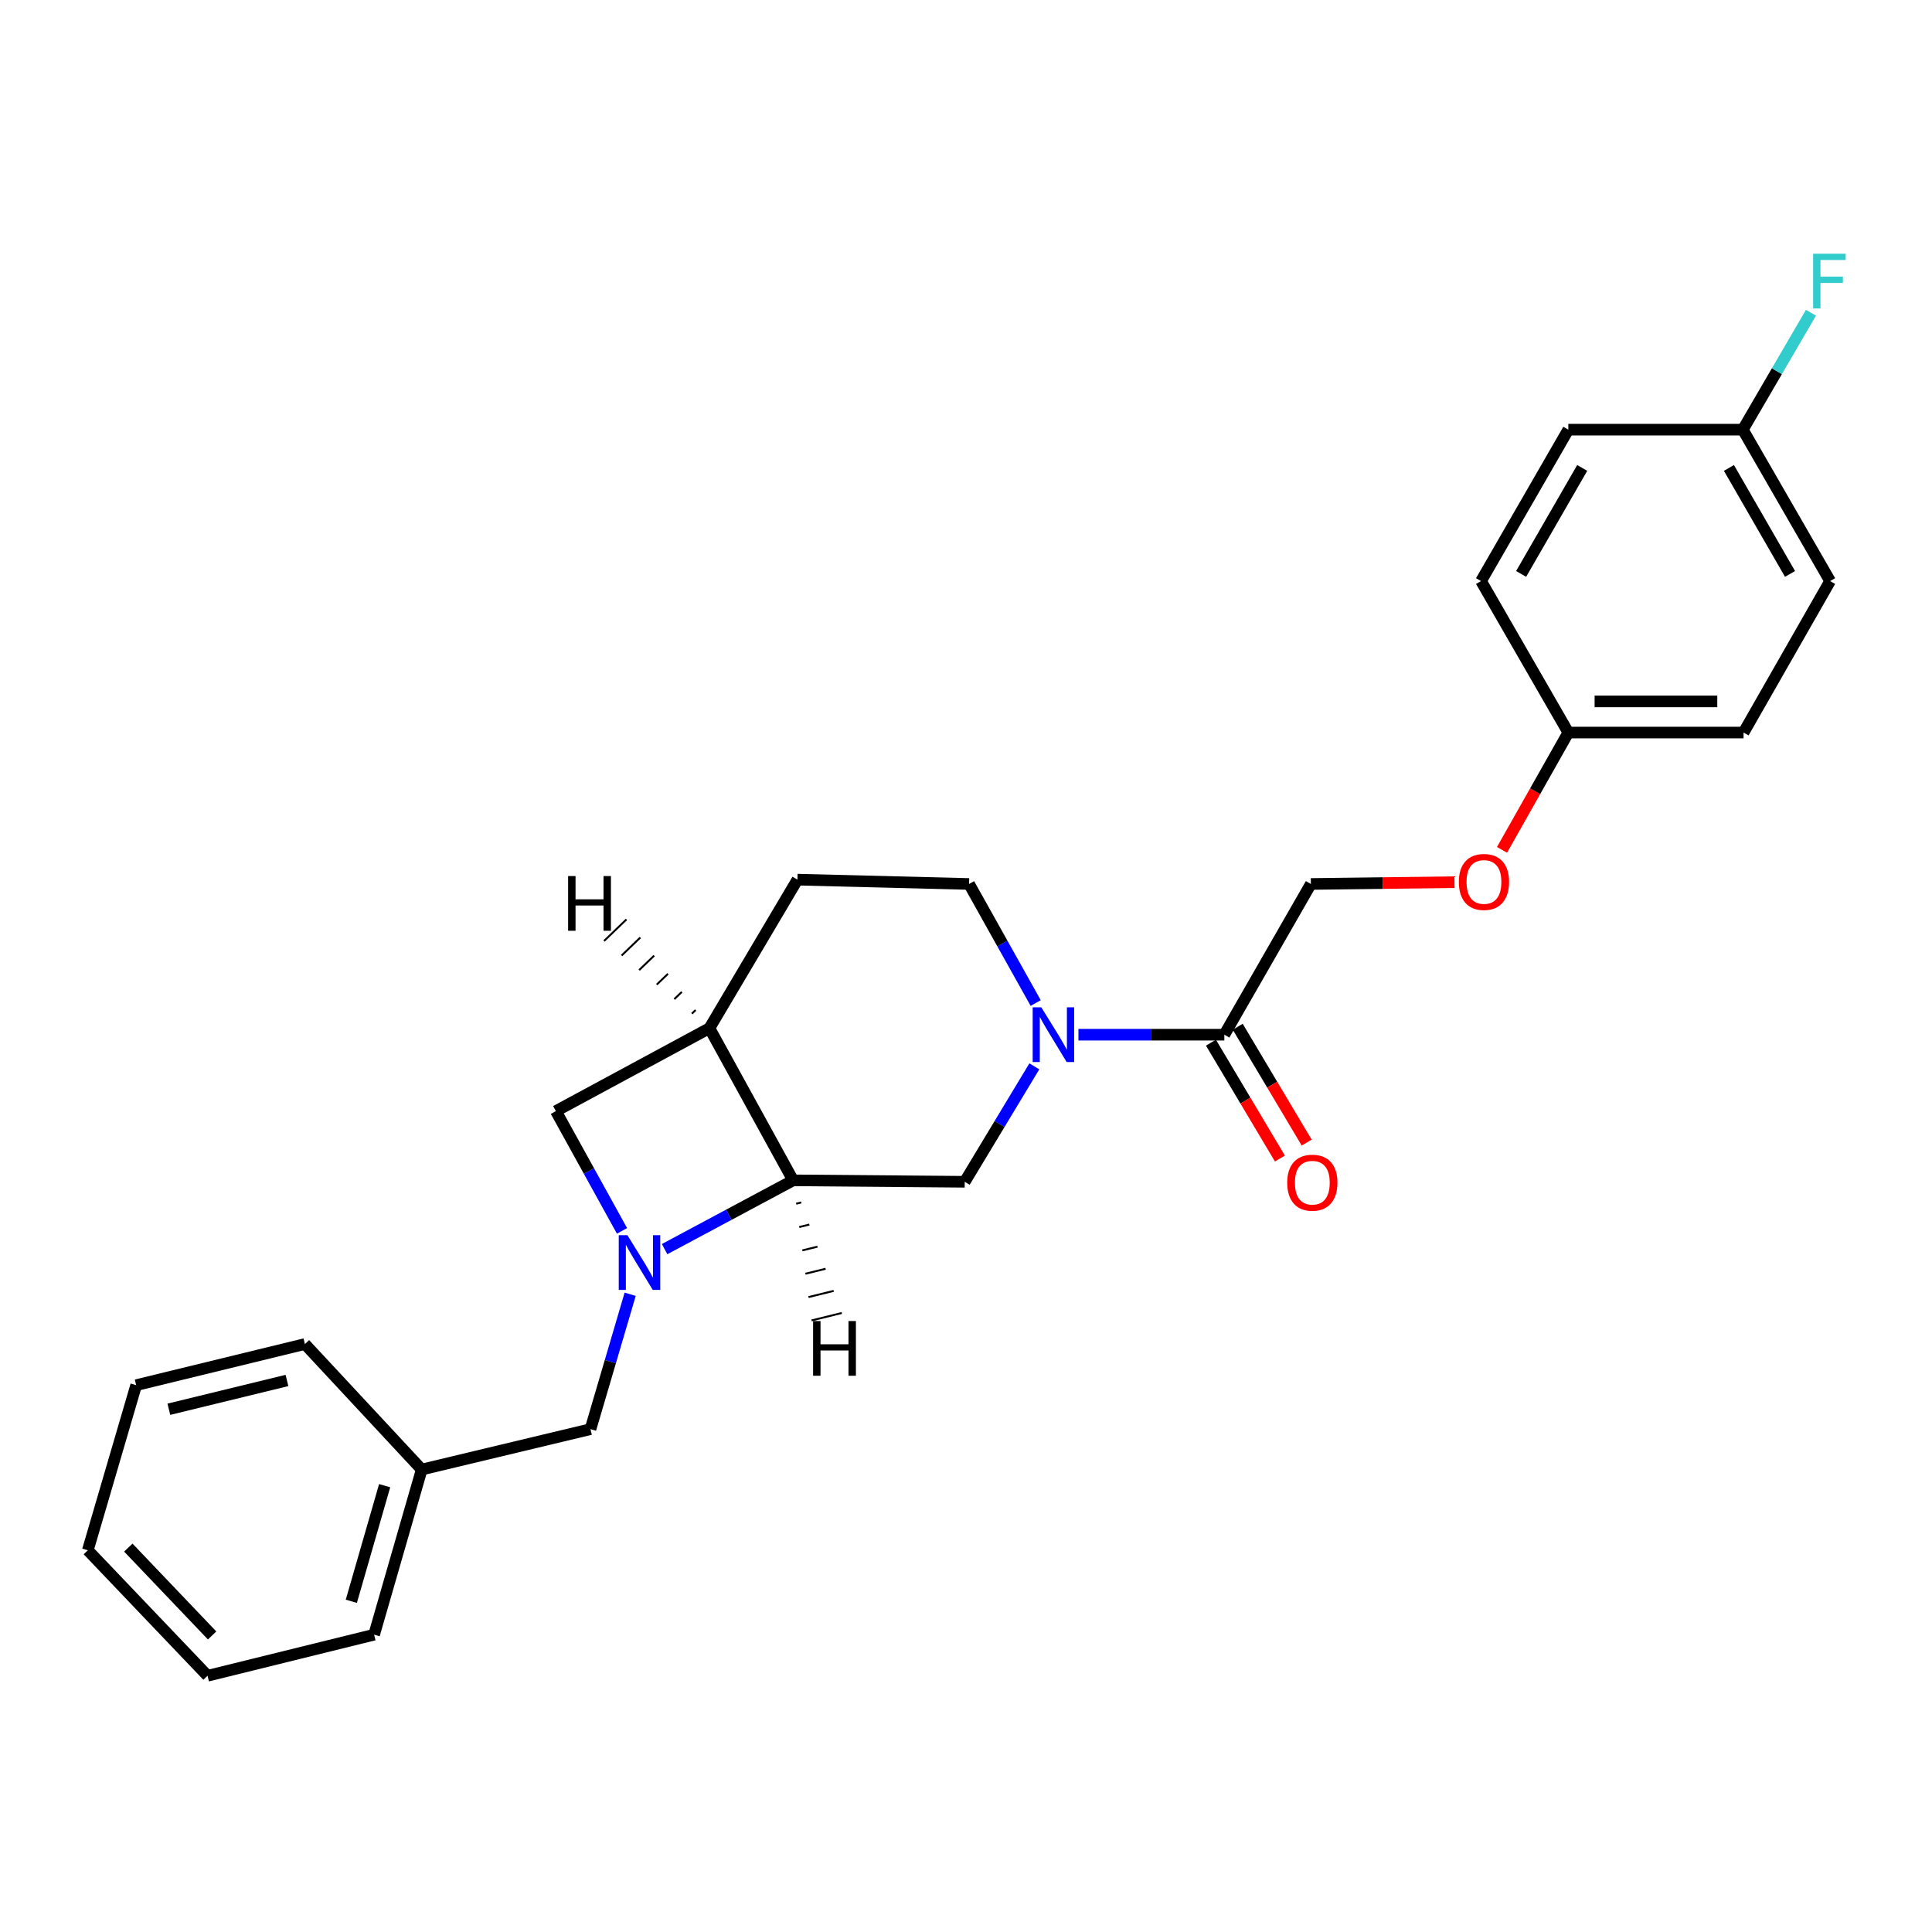 <?xml version='1.0' encoding='iso-8859-1'?>
<svg version='1.1' baseProfile='full'
              xmlns='http://www.w3.org/2000/svg'
                      xmlns:rdkit='http://www.rdkit.org/xml'
                      xmlns:xlink='http://www.w3.org/1999/xlink'
                  xml:space='preserve'
width='1000px' height='1000px' viewBox='0 0 1000 1000'>
<!-- END OF HEADER -->
<rect style='opacity:1.0;fill:#FFFFFF;stroke:none' width='1000' height='1000' x='0' y='0'> </rect>
<path class='bond-1' d='M 343.998,646.543 L 377.256,628.745' style='fill:none;fill-rule:evenodd;stroke:#0000FF;stroke-width:6px;stroke-linecap:butt;stroke-linejoin:miter;stroke-opacity:1' />
<path class='bond-1' d='M 377.256,628.745 L 410.514,610.947' style='fill:none;fill-rule:evenodd;stroke:#000000;stroke-width:6px;stroke-linecap:butt;stroke-linejoin:miter;stroke-opacity:1' />
<path class='bond-5' d='M 321.948,637.098 L 304.834,606.107' style='fill:none;fill-rule:evenodd;stroke:#0000FF;stroke-width:6px;stroke-linecap:butt;stroke-linejoin:miter;stroke-opacity:1' />
<path class='bond-5' d='M 304.834,606.107 L 287.719,575.116' style='fill:none;fill-rule:evenodd;stroke:#000000;stroke-width:6px;stroke-linecap:butt;stroke-linejoin:miter;stroke-opacity:1' />
<path class='bond-6' d='M 326.177,669.904 L 315.906,704.815' style='fill:none;fill-rule:evenodd;stroke:#0000FF;stroke-width:6px;stroke-linecap:butt;stroke-linejoin:miter;stroke-opacity:1' />
<path class='bond-6' d='M 315.906,704.815 L 305.635,739.725' style='fill:none;fill-rule:evenodd;stroke:#000000;stroke-width:6px;stroke-linecap:butt;stroke-linejoin:miter;stroke-opacity:1' />
<path class='bond-0' d='M 535.37,551.94 L 517.355,581.816' style='fill:none;fill-rule:evenodd;stroke:#0000FF;stroke-width:6px;stroke-linecap:butt;stroke-linejoin:miter;stroke-opacity:1' />
<path class='bond-0' d='M 517.355,581.816 L 499.34,611.691' style='fill:none;fill-rule:evenodd;stroke:#000000;stroke-width:6px;stroke-linecap:butt;stroke-linejoin:miter;stroke-opacity:1' />
<path class='bond-4' d='M 558.2,535.558 L 595.958,535.558' style='fill:none;fill-rule:evenodd;stroke:#0000FF;stroke-width:6px;stroke-linecap:butt;stroke-linejoin:miter;stroke-opacity:1' />
<path class='bond-4' d='M 595.958,535.558 L 633.716,535.558' style='fill:none;fill-rule:evenodd;stroke:#000000;stroke-width:6px;stroke-linecap:butt;stroke-linejoin:miter;stroke-opacity:1' />
<path class='bond-26' d='M 536.073,519.163 L 518.831,488.353' style='fill:none;fill-rule:evenodd;stroke:#0000FF;stroke-width:6px;stroke-linecap:butt;stroke-linejoin:miter;stroke-opacity:1' />
<path class='bond-26' d='M 518.831,488.353 L 501.588,457.544' style='fill:none;fill-rule:evenodd;stroke:#000000;stroke-width:6px;stroke-linecap:butt;stroke-linejoin:miter;stroke-opacity:1' />
<path class='bond-3' d='M 410.514,610.947 L 499.34,611.691' style='fill:none;fill-rule:evenodd;stroke:#000000;stroke-width:6px;stroke-linecap:butt;stroke-linejoin:miter;stroke-opacity:1' />
<path class='bond-25' d='M 410.514,610.947 L 367.211,532.19' style='fill:none;fill-rule:evenodd;stroke:#000000;stroke-width:6px;stroke-linecap:butt;stroke-linejoin:miter;stroke-opacity:1' />
<path class='bond-29' d='M 412.106,623.032 L 414.716,622.389' style='fill:none;fill-rule:evenodd;stroke:#000000;stroke-width:1.0px;stroke-linecap:butt;stroke-linejoin:miter;stroke-opacity:1' />
<path class='bond-29' d='M 413.699,635.116 L 418.918,633.831' style='fill:none;fill-rule:evenodd;stroke:#000000;stroke-width:1.0px;stroke-linecap:butt;stroke-linejoin:miter;stroke-opacity:1' />
<path class='bond-29' d='M 415.292,647.201 L 423.12,645.273' style='fill:none;fill-rule:evenodd;stroke:#000000;stroke-width:1.0px;stroke-linecap:butt;stroke-linejoin:miter;stroke-opacity:1' />
<path class='bond-29' d='M 416.884,659.285 L 427.322,656.715' style='fill:none;fill-rule:evenodd;stroke:#000000;stroke-width:1.0px;stroke-linecap:butt;stroke-linejoin:miter;stroke-opacity:1' />
<path class='bond-29' d='M 418.477,671.37 L 431.524,668.157' style='fill:none;fill-rule:evenodd;stroke:#000000;stroke-width:1.0px;stroke-linecap:butt;stroke-linejoin:miter;stroke-opacity:1' />
<path class='bond-29' d='M 420.07,683.455 L 435.726,679.598' style='fill:none;fill-rule:evenodd;stroke:#000000;stroke-width:1.0px;stroke-linecap:butt;stroke-linejoin:miter;stroke-opacity:1' />
<path class='bond-2' d='M 367.211,532.19 L 287.719,575.116' style='fill:none;fill-rule:evenodd;stroke:#000000;stroke-width:6px;stroke-linecap:butt;stroke-linejoin:miter;stroke-opacity:1' />
<path class='bond-8' d='M 367.211,532.19 L 412.753,455.305' style='fill:none;fill-rule:evenodd;stroke:#000000;stroke-width:6px;stroke-linecap:butt;stroke-linejoin:miter;stroke-opacity:1' />
<path class='bond-30' d='M 360.054,522.804 L 358.117,524.667' style='fill:none;fill-rule:evenodd;stroke:#000000;stroke-width:1.0px;stroke-linecap:butt;stroke-linejoin:miter;stroke-opacity:1' />
<path class='bond-30' d='M 352.897,513.419 L 349.022,517.143' style='fill:none;fill-rule:evenodd;stroke:#000000;stroke-width:1.0px;stroke-linecap:butt;stroke-linejoin:miter;stroke-opacity:1' />
<path class='bond-30' d='M 345.74,504.033 L 339.928,509.62' style='fill:none;fill-rule:evenodd;stroke:#000000;stroke-width:1.0px;stroke-linecap:butt;stroke-linejoin:miter;stroke-opacity:1' />
<path class='bond-30' d='M 338.583,494.648 L 330.833,502.097' style='fill:none;fill-rule:evenodd;stroke:#000000;stroke-width:1.0px;stroke-linecap:butt;stroke-linejoin:miter;stroke-opacity:1' />
<path class='bond-30' d='M 331.426,485.262 L 321.739,494.574' style='fill:none;fill-rule:evenodd;stroke:#000000;stroke-width:1.0px;stroke-linecap:butt;stroke-linejoin:miter;stroke-opacity:1' />
<path class='bond-30' d='M 324.269,475.877 L 312.644,487.05' style='fill:none;fill-rule:evenodd;stroke:#000000;stroke-width:1.0px;stroke-linecap:butt;stroke-linejoin:miter;stroke-opacity:1' />
<path class='bond-9' d='M 633.716,535.558 L 678.505,457.544' style='fill:none;fill-rule:evenodd;stroke:#000000;stroke-width:6px;stroke-linecap:butt;stroke-linejoin:miter;stroke-opacity:1' />
<path class='bond-10' d='M 626.788,539.681 L 644.635,569.667' style='fill:none;fill-rule:evenodd;stroke:#000000;stroke-width:6px;stroke-linecap:butt;stroke-linejoin:miter;stroke-opacity:1' />
<path class='bond-10' d='M 644.635,569.667 L 662.482,599.653' style='fill:none;fill-rule:evenodd;stroke:#FF0000;stroke-width:6px;stroke-linecap:butt;stroke-linejoin:miter;stroke-opacity:1' />
<path class='bond-10' d='M 640.644,531.435 L 658.491,561.42' style='fill:none;fill-rule:evenodd;stroke:#000000;stroke-width:6px;stroke-linecap:butt;stroke-linejoin:miter;stroke-opacity:1' />
<path class='bond-10' d='M 658.491,561.42 L 676.338,591.406' style='fill:none;fill-rule:evenodd;stroke:#FF0000;stroke-width:6px;stroke-linecap:butt;stroke-linejoin:miter;stroke-opacity:1' />
<path class='bond-14' d='M 305.635,739.725 L 218.278,760.633' style='fill:none;fill-rule:evenodd;stroke:#000000;stroke-width:6px;stroke-linecap:butt;stroke-linejoin:miter;stroke-opacity:1' />
<path class='bond-7' d='M 501.588,457.544 L 412.753,455.305' style='fill:none;fill-rule:evenodd;stroke:#000000;stroke-width:6px;stroke-linecap:butt;stroke-linejoin:miter;stroke-opacity:1' />
<path class='bond-11' d='M 678.505,457.544 L 715.679,457.076' style='fill:none;fill-rule:evenodd;stroke:#000000;stroke-width:6px;stroke-linecap:butt;stroke-linejoin:miter;stroke-opacity:1' />
<path class='bond-11' d='M 715.679,457.076 L 752.853,456.607' style='fill:none;fill-rule:evenodd;stroke:#FF0000;stroke-width:6px;stroke-linecap:butt;stroke-linejoin:miter;stroke-opacity:1' />
<path class='bond-12' d='M 777.443,439.877 L 794.603,409.524' style='fill:none;fill-rule:evenodd;stroke:#FF0000;stroke-width:6px;stroke-linecap:butt;stroke-linejoin:miter;stroke-opacity:1' />
<path class='bond-12' d='M 794.603,409.524 L 811.762,379.172' style='fill:none;fill-rule:evenodd;stroke:#000000;stroke-width:6px;stroke-linecap:butt;stroke-linejoin:miter;stroke-opacity:1' />
<path class='bond-16' d='M 811.762,379.172 L 766.588,300.764' style='fill:none;fill-rule:evenodd;stroke:#000000;stroke-width:6px;stroke-linecap:butt;stroke-linejoin:miter;stroke-opacity:1' />
<path class='bond-17' d='M 811.762,379.172 L 902.461,379.172' style='fill:none;fill-rule:evenodd;stroke:#000000;stroke-width:6px;stroke-linecap:butt;stroke-linejoin:miter;stroke-opacity:1' />
<path class='bond-17' d='M 825.367,363.048 L 888.856,363.048' style='fill:none;fill-rule:evenodd;stroke:#000000;stroke-width:6px;stroke-linecap:butt;stroke-linejoin:miter;stroke-opacity:1' />
<path class='bond-13' d='M 902.084,222.392 L 947.259,300.764' style='fill:none;fill-rule:evenodd;stroke:#000000;stroke-width:6px;stroke-linecap:butt;stroke-linejoin:miter;stroke-opacity:1' />
<path class='bond-13' d='M 894.891,242.2 L 926.513,297.06' style='fill:none;fill-rule:evenodd;stroke:#000000;stroke-width:6px;stroke-linecap:butt;stroke-linejoin:miter;stroke-opacity:1' />
<path class='bond-15' d='M 902.084,222.392 L 919.715,192.133' style='fill:none;fill-rule:evenodd;stroke:#000000;stroke-width:6px;stroke-linecap:butt;stroke-linejoin:miter;stroke-opacity:1' />
<path class='bond-15' d='M 919.715,192.133 L 937.345,161.874' style='fill:none;fill-rule:evenodd;stroke:#33CCCC;stroke-width:6px;stroke-linecap:butt;stroke-linejoin:miter;stroke-opacity:1' />
<path class='bond-28' d='M 902.084,222.392 L 811.762,222.392' style='fill:none;fill-rule:evenodd;stroke:#000000;stroke-width:6px;stroke-linecap:butt;stroke-linejoin:miter;stroke-opacity:1' />
<path class='bond-20' d='M 218.278,760.633 L 193.644,846.108' style='fill:none;fill-rule:evenodd;stroke:#000000;stroke-width:6px;stroke-linecap:butt;stroke-linejoin:miter;stroke-opacity:1' />
<path class='bond-20' d='M 199.09,768.989 L 181.846,828.822' style='fill:none;fill-rule:evenodd;stroke:#000000;stroke-width:6px;stroke-linecap:butt;stroke-linejoin:miter;stroke-opacity:1' />
<path class='bond-21' d='M 218.278,760.633 L 157.813,695.67' style='fill:none;fill-rule:evenodd;stroke:#000000;stroke-width:6px;stroke-linecap:butt;stroke-linejoin:miter;stroke-opacity:1' />
<path class='bond-18' d='M 766.588,300.764 L 811.762,222.392' style='fill:none;fill-rule:evenodd;stroke:#000000;stroke-width:6px;stroke-linecap:butt;stroke-linejoin:miter;stroke-opacity:1' />
<path class='bond-18' d='M 787.334,297.06 L 818.956,242.2' style='fill:none;fill-rule:evenodd;stroke:#000000;stroke-width:6px;stroke-linecap:butt;stroke-linejoin:miter;stroke-opacity:1' />
<path class='bond-19' d='M 902.461,379.172 L 947.259,300.764' style='fill:none;fill-rule:evenodd;stroke:#000000;stroke-width:6px;stroke-linecap:butt;stroke-linejoin:miter;stroke-opacity:1' />
<path class='bond-23' d='M 193.644,846.108 L 107.425,867.383' style='fill:none;fill-rule:evenodd;stroke:#000000;stroke-width:6px;stroke-linecap:butt;stroke-linejoin:miter;stroke-opacity:1' />
<path class='bond-22' d='M 157.813,695.67 L 70.483,716.954' style='fill:none;fill-rule:evenodd;stroke:#000000;stroke-width:6px;stroke-linecap:butt;stroke-linejoin:miter;stroke-opacity:1' />
<path class='bond-22' d='M 148.531,714.529 L 87.4,729.427' style='fill:none;fill-rule:evenodd;stroke:#000000;stroke-width:6px;stroke-linecap:butt;stroke-linejoin:miter;stroke-opacity:1' />
<path class='bond-24' d='M 70.483,716.954 L 45.455,802.421' style='fill:none;fill-rule:evenodd;stroke:#000000;stroke-width:6px;stroke-linecap:butt;stroke-linejoin:miter;stroke-opacity:1' />
<path class='bond-27' d='M 107.425,867.383 L 45.455,802.421' style='fill:none;fill-rule:evenodd;stroke:#000000;stroke-width:6px;stroke-linecap:butt;stroke-linejoin:miter;stroke-opacity:1' />
<path class='bond-27' d='M 109.796,846.509 L 66.417,801.036' style='fill:none;fill-rule:evenodd;stroke:#000000;stroke-width:6px;stroke-linecap:butt;stroke-linejoin:miter;stroke-opacity:1' />
<path  class='atom-0' d='M 324.744 639.337
L 334.024 654.337
Q 334.944 655.817, 336.424 658.497
Q 337.904 661.177, 337.984 661.337
L 337.984 639.337
L 341.744 639.337
L 341.744 667.657
L 337.864 667.657
L 327.904 651.257
Q 326.744 649.337, 325.504 647.137
Q 324.304 644.937, 323.944 644.257
L 323.944 667.657
L 320.264 667.657
L 320.264 639.337
L 324.744 639.337
' fill='#0000FF'/>
<path  class='atom-1' d='M 538.989 521.398
L 548.269 536.398
Q 549.189 537.878, 550.669 540.558
Q 552.149 543.238, 552.229 543.398
L 552.229 521.398
L 555.989 521.398
L 555.989 549.718
L 552.109 549.718
L 542.149 533.318
Q 540.989 531.398, 539.749 529.198
Q 538.549 526.998, 538.189 526.318
L 538.189 549.718
L 534.509 549.718
L 534.509 521.398
L 538.989 521.398
' fill='#0000FF'/>
<path  class='atom-11' d='M 666.258 612.156
Q 666.258 605.356, 669.618 601.556
Q 672.978 597.756, 679.258 597.756
Q 685.538 597.756, 688.898 601.556
Q 692.258 605.356, 692.258 612.156
Q 692.258 619.036, 688.858 622.956
Q 685.458 626.836, 679.258 626.836
Q 673.018 626.836, 669.618 622.956
Q 666.258 619.076, 666.258 612.156
M 679.258 623.636
Q 683.578 623.636, 685.898 620.756
Q 688.258 617.836, 688.258 612.156
Q 688.258 606.596, 685.898 603.796
Q 683.578 600.956, 679.258 600.956
Q 674.938 600.956, 672.578 603.756
Q 670.258 606.556, 670.258 612.156
Q 670.258 617.876, 672.578 620.756
Q 674.938 623.636, 679.258 623.636
' fill='#FF0000'/>
<path  class='atom-12' d='M 755.093 456.495
Q 755.093 449.695, 758.453 445.895
Q 761.813 442.095, 768.093 442.095
Q 774.373 442.095, 777.733 445.895
Q 781.093 449.695, 781.093 456.495
Q 781.093 463.375, 777.693 467.295
Q 774.293 471.175, 768.093 471.175
Q 761.853 471.175, 758.453 467.295
Q 755.093 463.415, 755.093 456.495
M 768.093 467.975
Q 772.413 467.975, 774.733 465.095
Q 777.093 462.175, 777.093 456.495
Q 777.093 450.935, 774.733 448.135
Q 772.413 445.295, 768.093 445.295
Q 763.773 445.295, 761.413 448.095
Q 759.093 450.895, 759.093 456.495
Q 759.093 462.215, 761.413 465.095
Q 763.773 467.975, 768.093 467.975
' fill='#FF0000'/>
<path  class='atom-16' d='M 938.471 131.329
L 955.311 131.329
L 955.311 134.569
L 942.271 134.569
L 942.271 143.169
L 953.871 143.169
L 953.871 146.449
L 942.271 146.449
L 942.271 159.649
L 938.471 159.649
L 938.471 131.329
' fill='#33CCCC'/>
<path  class='atom-26' d='M 420.857 683.766
L 424.697 683.766
L 424.697 695.806
L 439.177 695.806
L 439.177 683.766
L 443.017 683.766
L 443.017 712.086
L 439.177 712.086
L 439.177 699.006
L 424.697 699.006
L 424.697 712.086
L 420.857 712.086
L 420.857 683.766
' fill='#000000'/>
<path  class='atom-27' d='M 294.057 453.446
L 297.897 453.446
L 297.897 465.486
L 312.377 465.486
L 312.377 453.446
L 316.217 453.446
L 316.217 481.766
L 312.377 481.766
L 312.377 468.686
L 297.897 468.686
L 297.897 481.766
L 294.057 481.766
L 294.057 453.446
' fill='#000000'/>
</svg>
